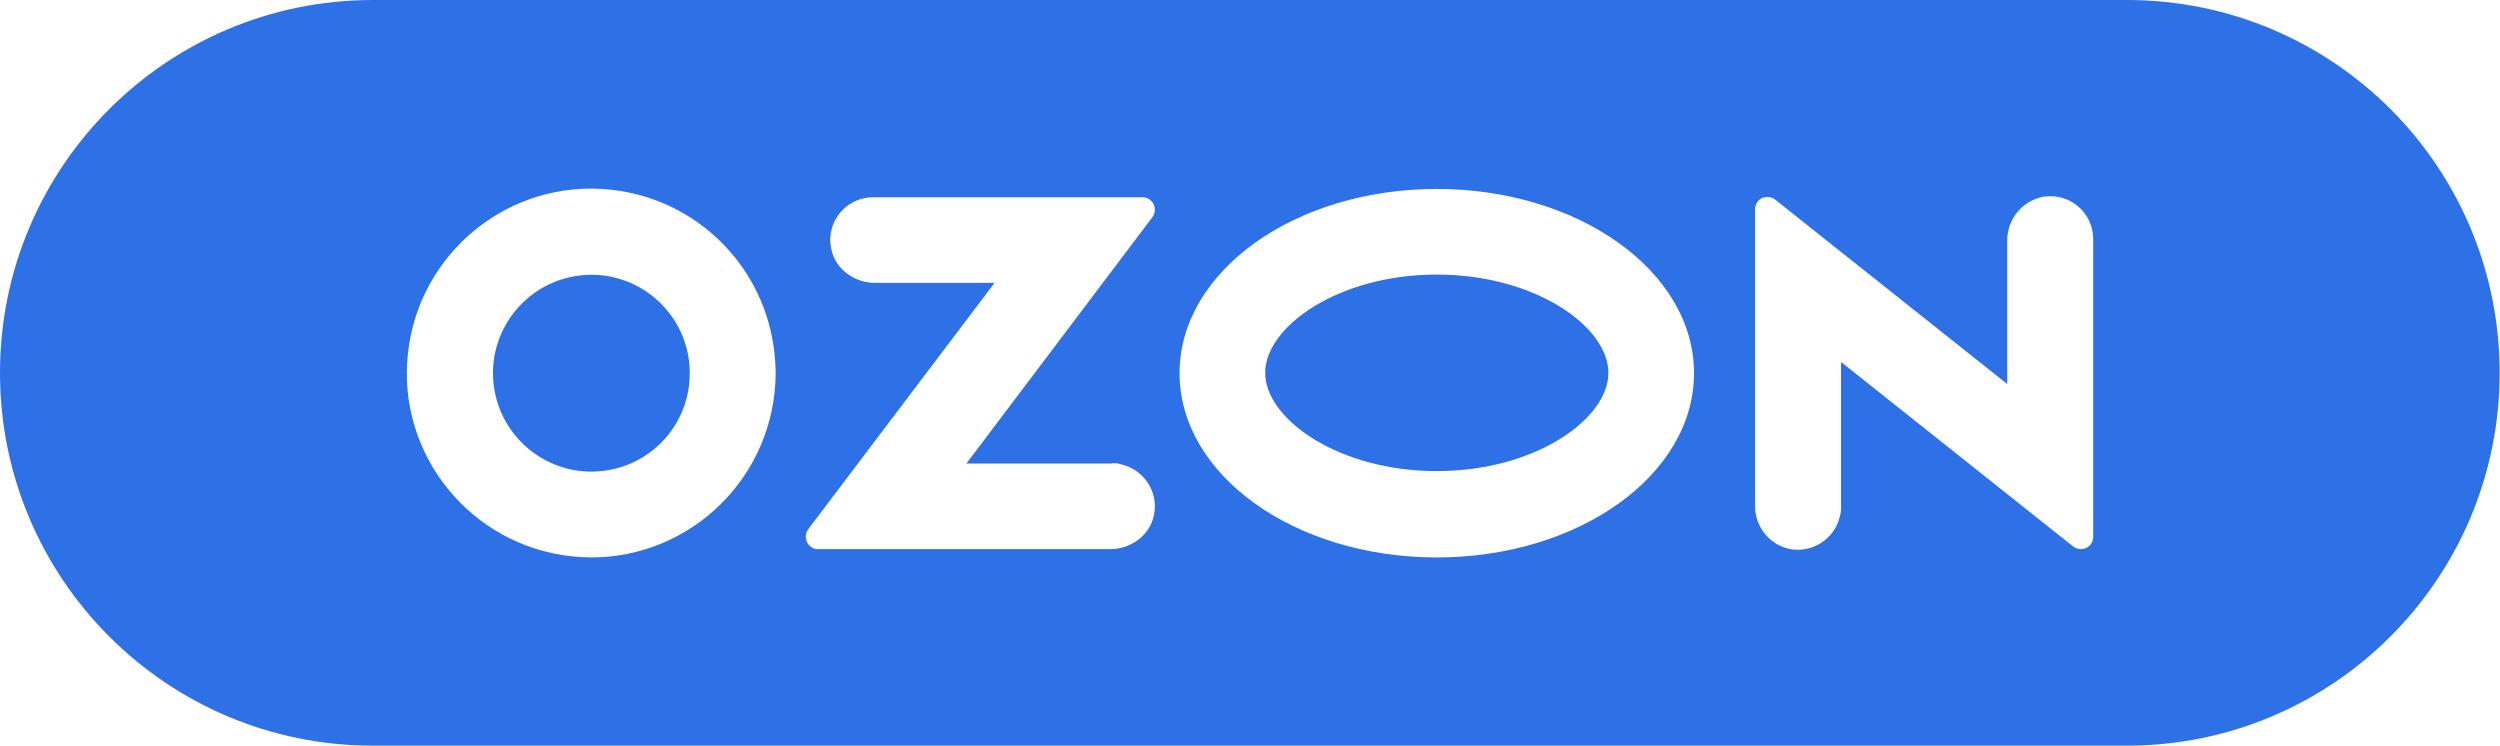 <?xml version="1.0" encoding="UTF-8"?> <svg xmlns="http://www.w3.org/2000/svg" id="Layer_2" data-name="Layer 2" viewBox="0 0 69.2 20.65"> <defs> <style> .cls-1 { fill: #2e70e6; stroke-width: 0px; } </style> </defs> <g id="Layer_1-2" data-name="Layer 1"> <g> <path class="cls-1" d="m16.01,7.63c-1.49.2-2.54,1.57-2.34,3.06.2,1.49,1.57,2.54,3.06,2.34,1.22-.16,2.18-1.12,2.34-2.34.03-.24.03-.48,0-.72-.2-1.49-1.57-2.54-3.06-2.34Z"></path> <path class="cls-1" d="m39.77,7.6c-2.72,0-4.75,1.44-4.75,2.72s2.03,2.72,4.75,2.72,4.75-1.44,4.75-2.72-2.03-2.72-4.75-2.72Z"></path> <path class="cls-1" d="m58.87,0H10.32C4.62,0,0,4.62,0,10.32s4.62,10.32,10.32,10.32h48.55c5.7,0,10.32-4.62,10.32-10.32S64.58,0,58.87,0ZM21.44,10.86c-.3,2.8-2.81,4.84-5.61,4.54-2.8-.3-4.84-2.81-4.54-5.61.3-2.8,2.81-4.84,5.61-4.54,2.4.25,4.3,2.15,4.54,4.56.04.35.04.7,0,1.05Zm9.34,1.96c.08,0,.16,0,.24.03.64.14,1.06.77.92,1.41-.11.56-.64.94-1.21.94h-8.09c-.07,0-.15-.02-.2-.07-.15-.11-.18-.33-.07-.48l5.16-6.82h-3.31c-.57,0-1.1-.38-1.21-.94-.02-.08-.03-.16-.03-.24,0-.66.53-1.19,1.19-1.19h7.45c.07,0,.15.02.21.07.15.11.18.33.07.48l-5.15,6.82h4.04Zm8.99,2.61c-3.93,0-7.12-2.28-7.12-5.1s3.19-5.1,7.12-5.1,7.12,2.28,7.12,5.1-3.19,5.1-7.12,5.1Zm18.17-.57c0,.08-.03.15-.07.21-.12.15-.33.17-.48.06l-6.43-5.11v4c0,.09,0,.17-.03.26-.14.64-.78,1.05-1.42.91-.55-.13-.94-.63-.93-1.2V5.79c0-.08.03-.15.07-.21.12-.15.33-.17.48-.06l6.43,5.11v-3.97c0-.57.38-1.06.93-1.2.08-.02.17-.03.26-.03.66,0,1.19.53,1.19,1.19v8.22Z"></path> </g> </g> </svg> 